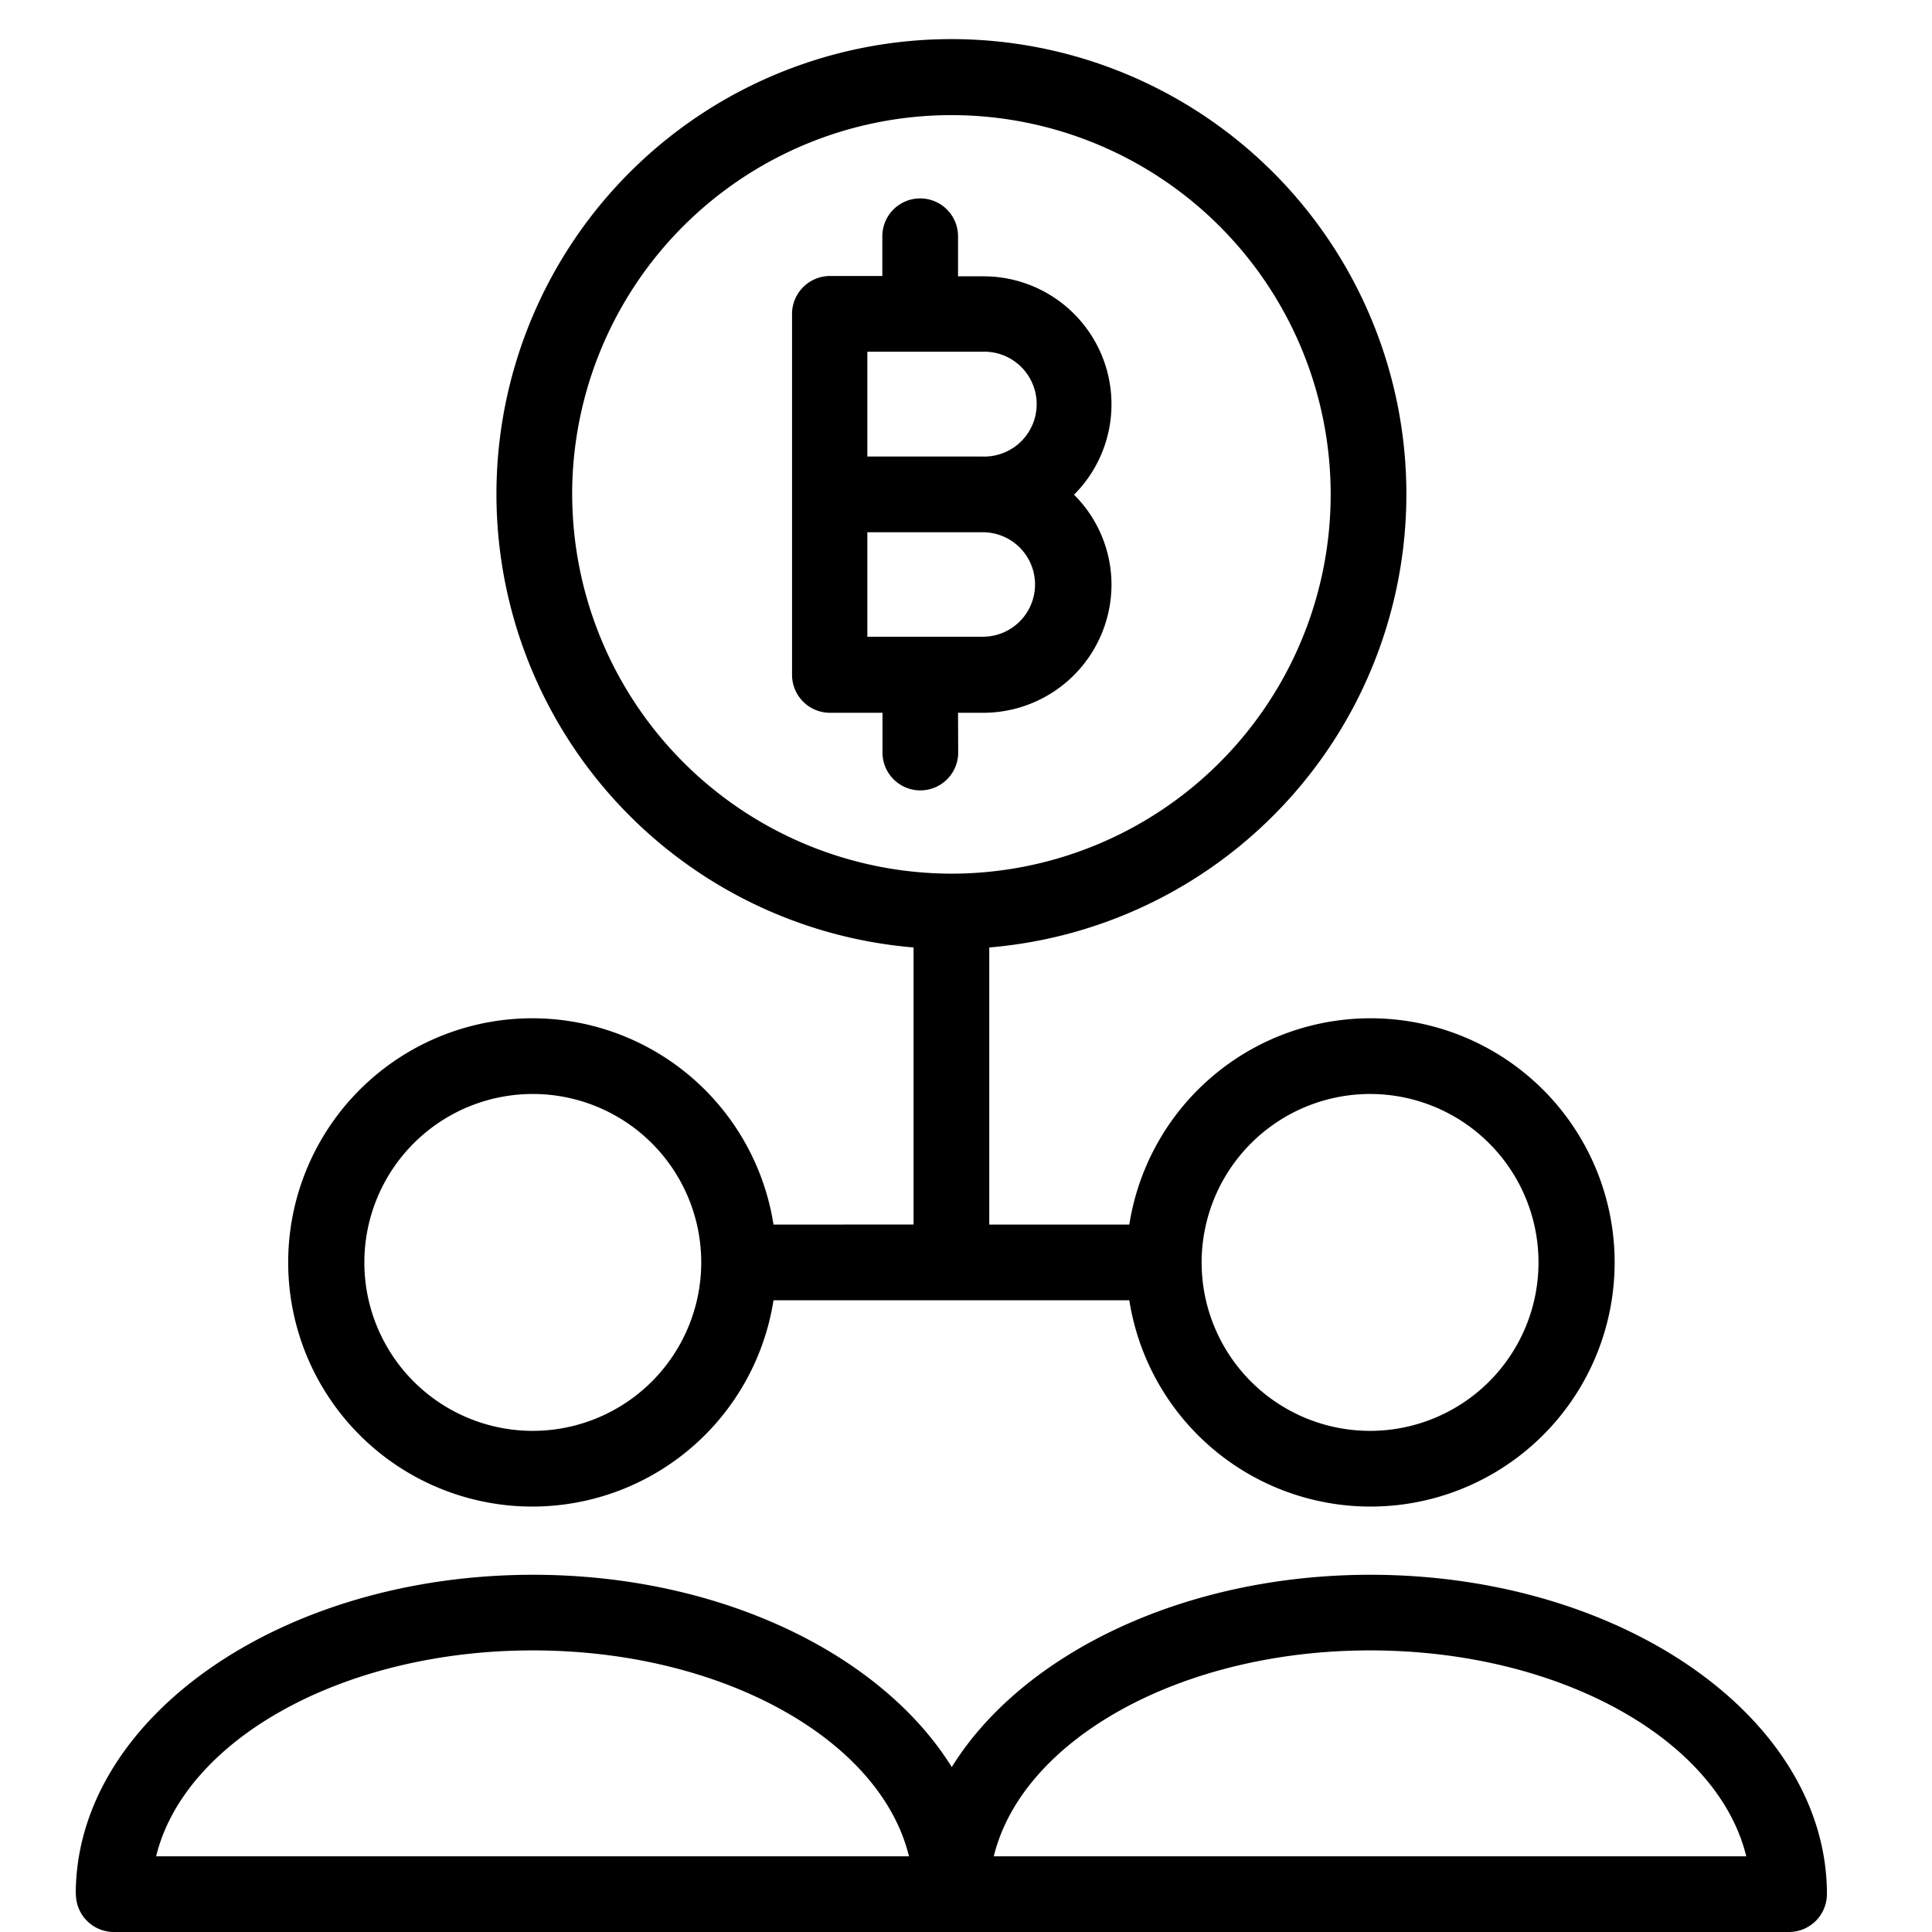<svg xmlns="http://www.w3.org/2000/svg" xmlns:xlink="http://www.w3.org/1999/xlink" width="49" height="49" viewBox="0 0 49 49">
  <rect x="0" y="0" width="49" height="49" fill="#808080" stroke="none"/>
  <defs>
    <clipPath id="clip-Investor-Friendly_Format">
      <rect width="49" height="49"/>
    </clipPath>
  </defs>
  <g id="Investor-Friendly_Format" data-name="Investor-Friendly Format" clip-path="url(#clip-Investor-Friendly_Format)">
    <rect width="49" height="49" fill="#fff"/>
    <g id="hierarchy_6790142" transform="translate(-4.945 -4)">
      <path id="Path_39" data-name="Path 39" d="M6.87,53.662a.963.963,0,0,0,.96.96H50.32a.963.963,0,0,0,.96-.96c0-4.464-5.194-8.1-11.578-8.1-4.752,0-8.842,2.016-10.618,4.877-1.786-2.87-5.875-4.877-10.618-4.877-6.4,0-11.6,3.638-11.6,8.1ZM39.692,47.48c4.819,0,8.822,2.266,9.542,5.222H30.15C30.87,49.746,34.883,47.48,39.692,47.48Zm-21.235,0c4.819,0,8.822,2.266,9.542,5.222H8.905c.72-2.957,4.733-5.222,9.552-5.222Z" transform="translate(0 -1.622)"/>
      <path id="Path_40" data-name="Path 40" d="M30,22.246h.634A3.255,3.255,0,0,0,33.892,19a3.222,3.222,0,0,0-.95-2.285,3.245,3.245,0,0,0-2.3-5.539H30V10.16a.96.96,0,1,0-1.92,0v1.008H26.75a.963.963,0,0,0-.96.96v9.158a.963.963,0,0,0,.96.96h1.334v1.008a.96.96,0,0,0,1.92,0Zm-2.3-9.158h2.928a1.33,1.33,0,1,1,0,2.659H27.7Zm0,4.579h2.928a1.325,1.325,0,1,1,0,2.65H27.7Z" transform="translate(-0.757 -0.168)"/>
      <path id="Path_41" data-name="Path 41" d="M24.787,35.058a6.192,6.192,0,1,0,0,1.92h9.024a6.192,6.192,0,1,0,0-1.92H30.259V28.03a11.539,11.539,0,1,0-1.92,0v7.027ZM18.682,40.29a4.272,4.272,0,1,1,4.272-4.272A4.275,4.275,0,0,1,18.682,40.29Zm21.235-8.544a4.272,4.272,0,1,1-4.272,4.272A4.275,4.275,0,0,1,39.917,31.746ZM19.68,16.539A9.619,9.619,0,1,1,29.3,26.158a9.636,9.636,0,0,1-9.619-9.619Z" transform="translate(-0.224 0)"/>
    </g>
  </g>
</svg>
